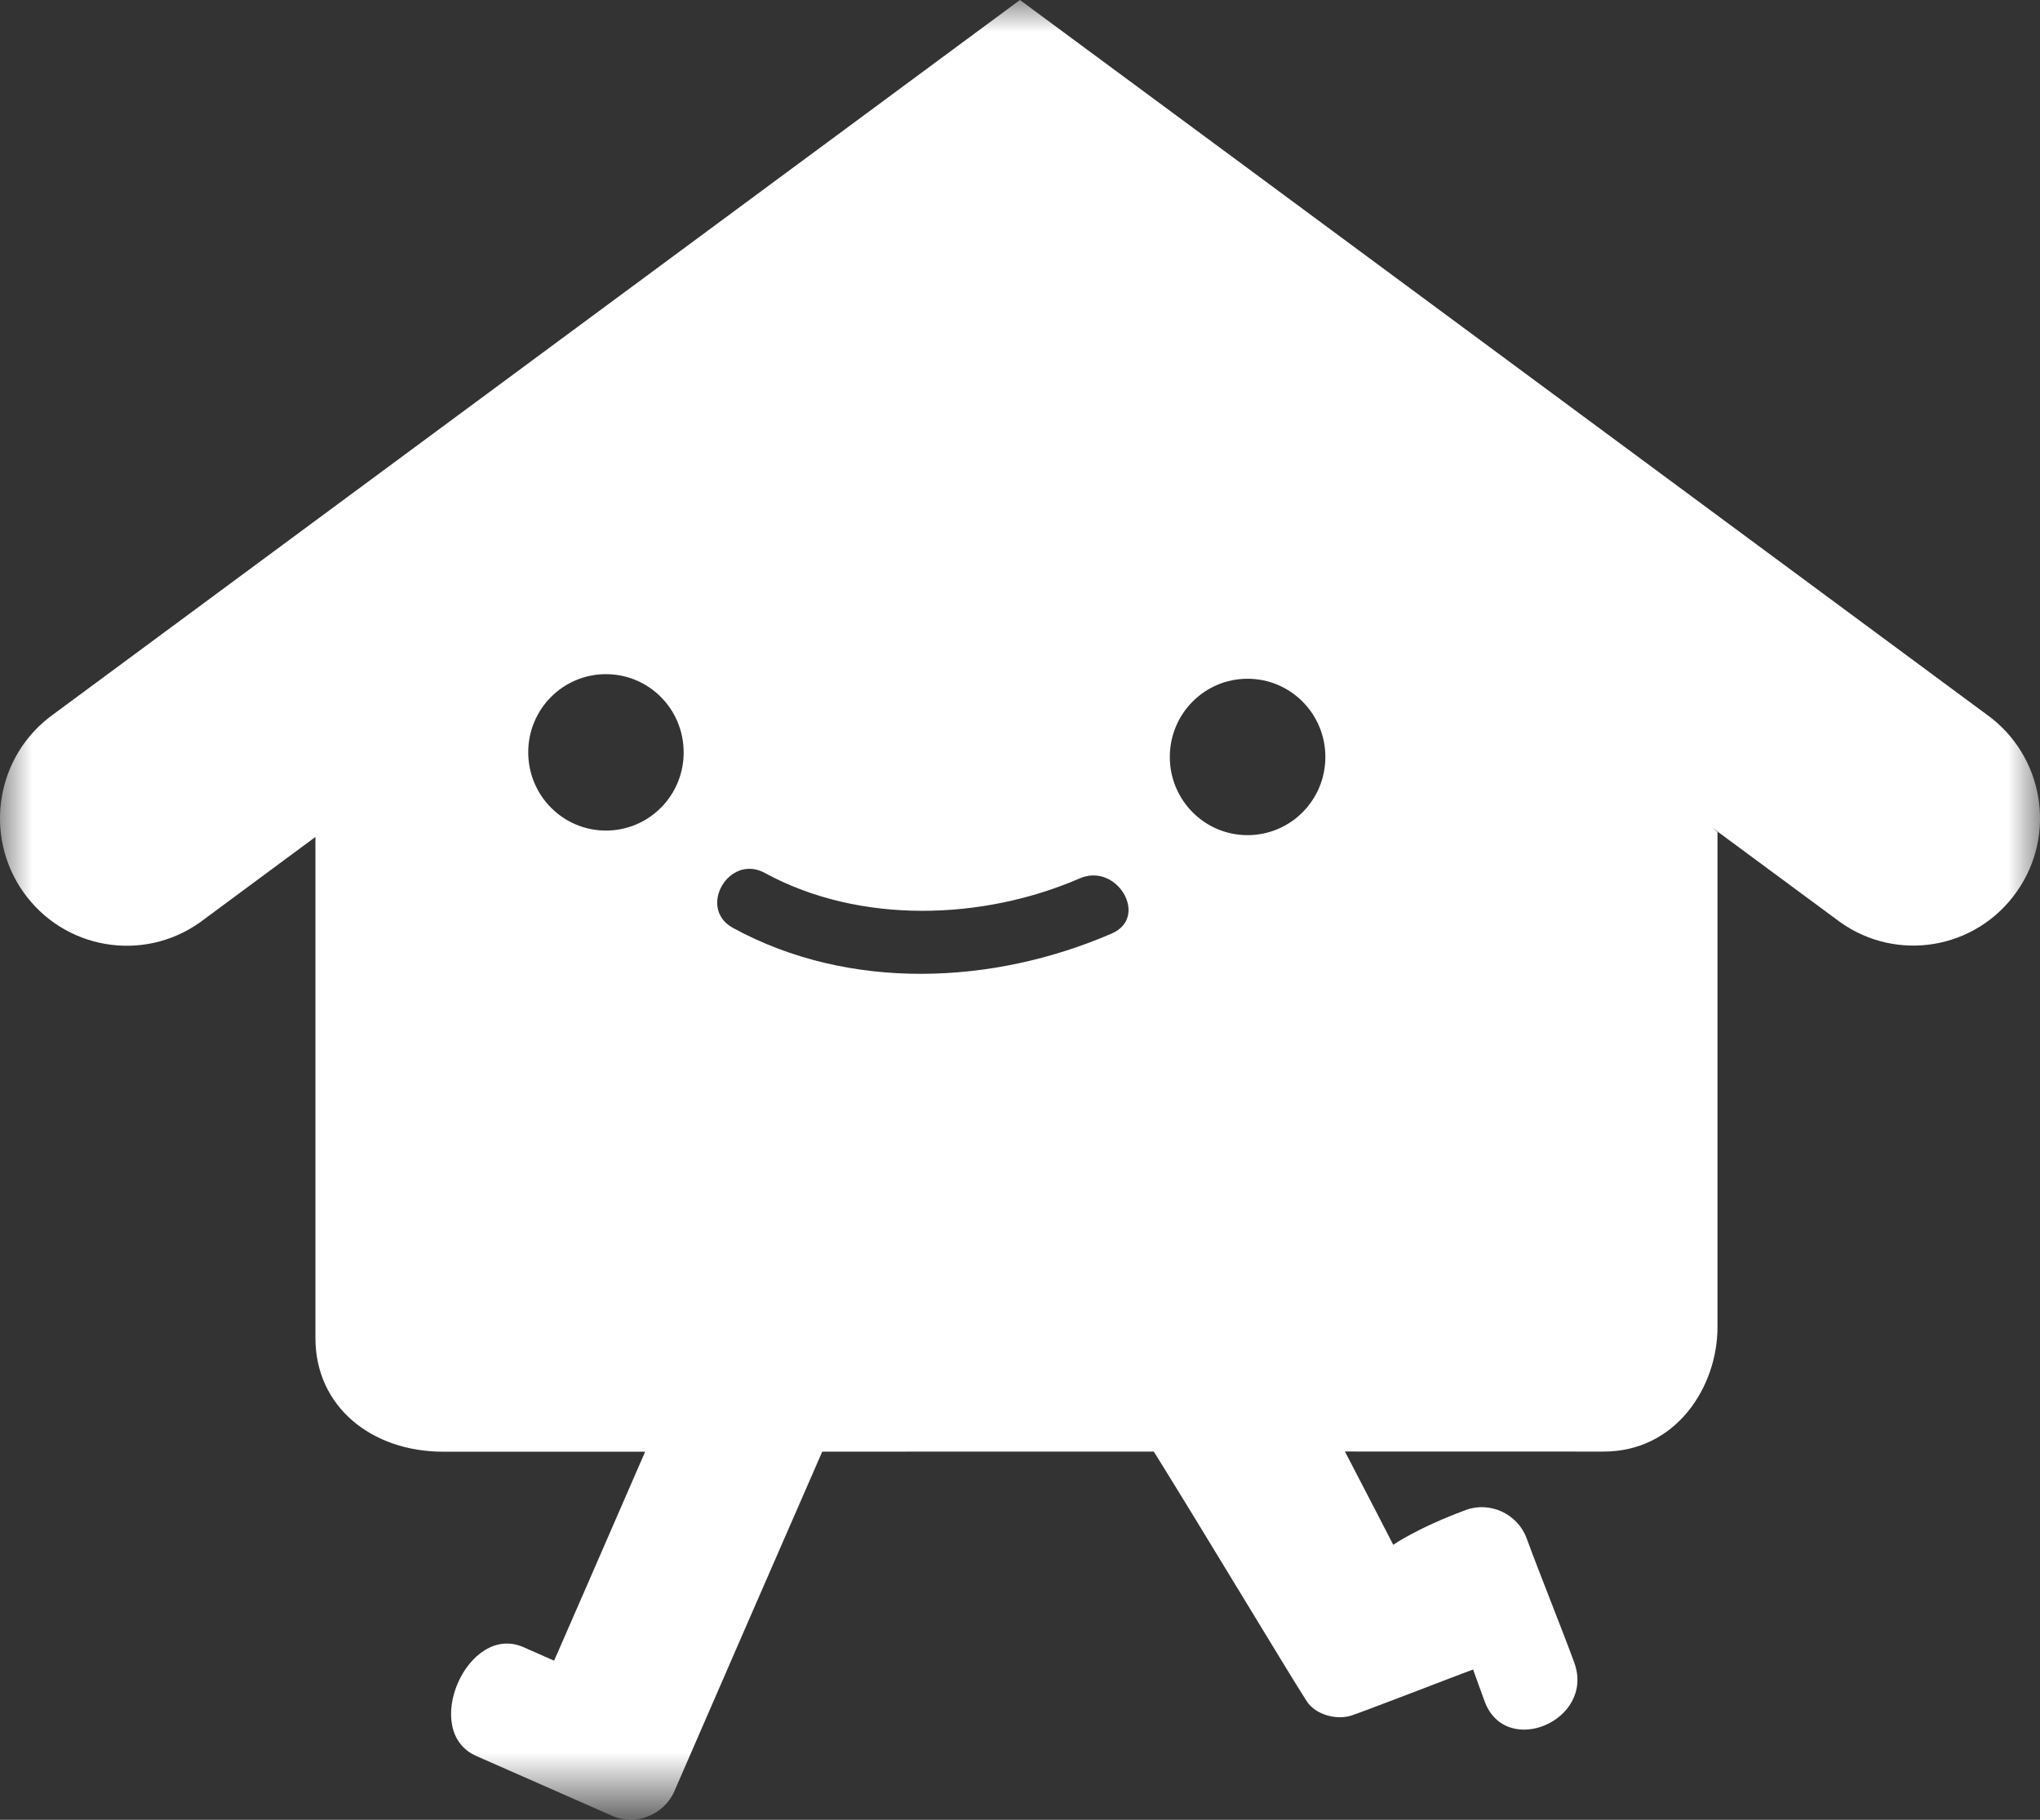 <?xml version="1.0" encoding="utf-8"?>
<!-- Generator: Adobe Illustrator 15.0.0, SVG Export Plug-In . SVG Version: 6.00 Build 0)  -->
<!DOCTYPE svg PUBLIC "-//W3C//DTD SVG 1.1//EN" "http://www.w3.org/Graphics/SVG/1.1/DTD/svg11.dtd">
<svg version="1.1" id="圖層_1" xmlns="http://www.w3.org/2000/svg" xmlns:xlink="http://www.w3.org/1999/xlink" x="0px" y="0px"
	 width="32px" height="28.553px" viewBox="0 0 32 28.553" enable-background="new 0 0 32 28.553" xml:space="preserve">
<rect x="0" y="0" width="32" height="28.553" fill="#333333" stroke="none"/>
<title>Logo-M</title>
<desc>Created with Sketch.</desc>
<g id="Group-18">
	<g id="Clip-17">
	</g>
	<defs>
		<filter id="Adobe_OpacityMaskFilter" filterUnits="userSpaceOnUse" x="0" y="0" width="32" height="28.553">
			<feColorMatrix  type="matrix" values="1 0 0 0 0  0 1 0 0 0  0 0 1 0 0  0 0 0 1 0"/>
		</filter>
	</defs>
	<mask maskUnits="userSpaceOnUse" x="0" y="0" width="32" height="28.553" id="mask-4">
		<g filter="url(#Adobe_OpacityMaskFilter)">
			<polygon id="path-3" fill="#FFFFFF" points="-0.001,0 31.999,0 31.999,28.553 -0.001,28.553 			"/>
		</g>
	</mask>
	<path id="Fill-16" mask="url(#mask-4)" fill="#FFFFFF" d="M19.569,13.104c-0.674,0-1.219-0.55-1.219-1.227
		c0-0.678,0.545-1.227,1.219-1.227c0.676,0,1.221,0.549,1.221,1.227S20.245,13.104,19.569,13.104 M17.44,14.647
		c-1.859,0.806-4.117,0.911-5.943-0.088c-0.564-0.309-0.061-1.171,0.502-0.861c1.488,0.811,3.42,0.743,4.939,0.084
		C17.522,13.529,18.03,14.391,17.44,14.647 M9.505,13.032c-0.674,0-1.219-0.55-1.219-1.228s0.545-1.226,1.219-1.226
		s1.219,0.548,1.219,1.226C10.726,12.482,10.181,13.032,9.505,13.032 M31.159,11.208L19.356,2.48L15.999,0l-3.355,2.48L0.837,11.208
		c-0.895,0.64-1.105,1.888-0.471,2.789c0.637,0.901,1.877,1.112,2.773,0.474l1.809-1.339v7.865c0,1.07,0.877,1.781,2.004,1.781
		c0.057,0,1.326,0,3.168,0c-0.641,1.473-1.258,2.893-1.428,3.279c-0.281-0.125-0.199-0.089-0.48-0.212
		c-0.879-0.387-1.621,1.319-0.742,1.707c0.523,0.229,1.605,0.708,2.129,0.938c0.371,0.164,0.816-0.011,0.979-0.384
		c0.771-1.776,1.545-3.555,2.32-5.329c1.662,0,3.482-0.001,5.201-0.001c0.773,1.241,2.063,3.393,2.395,3.912
		c0.143,0.224,0.479,0.304,0.707,0.229c0.23-0.077,1.563-0.594,1.906-0.722c0.105,0.291,0.074,0.206,0.18,0.497
		c0.33,0.902,1.736,0.304,1.408-0.603c-0.197-0.539-0.551-1.413-0.748-1.953c-0.141-0.382-0.574-0.584-0.955-0.443
		c-0.773,0.287-1.137,0.546-1.137,0.546s-0.396-0.77-0.758-1.464c2.338,0,4.025,0.001,4.047,0.001
		c1.145,0.007,1.797-1.015,1.797-1.951v-7.769l-0.08-0.068l2.002,1.479c0.895,0.64,2.135,0.429,2.771-0.474
		C32.269,13.096,32.058,11.848,31.159,11.208"/>
</g>
</svg>

